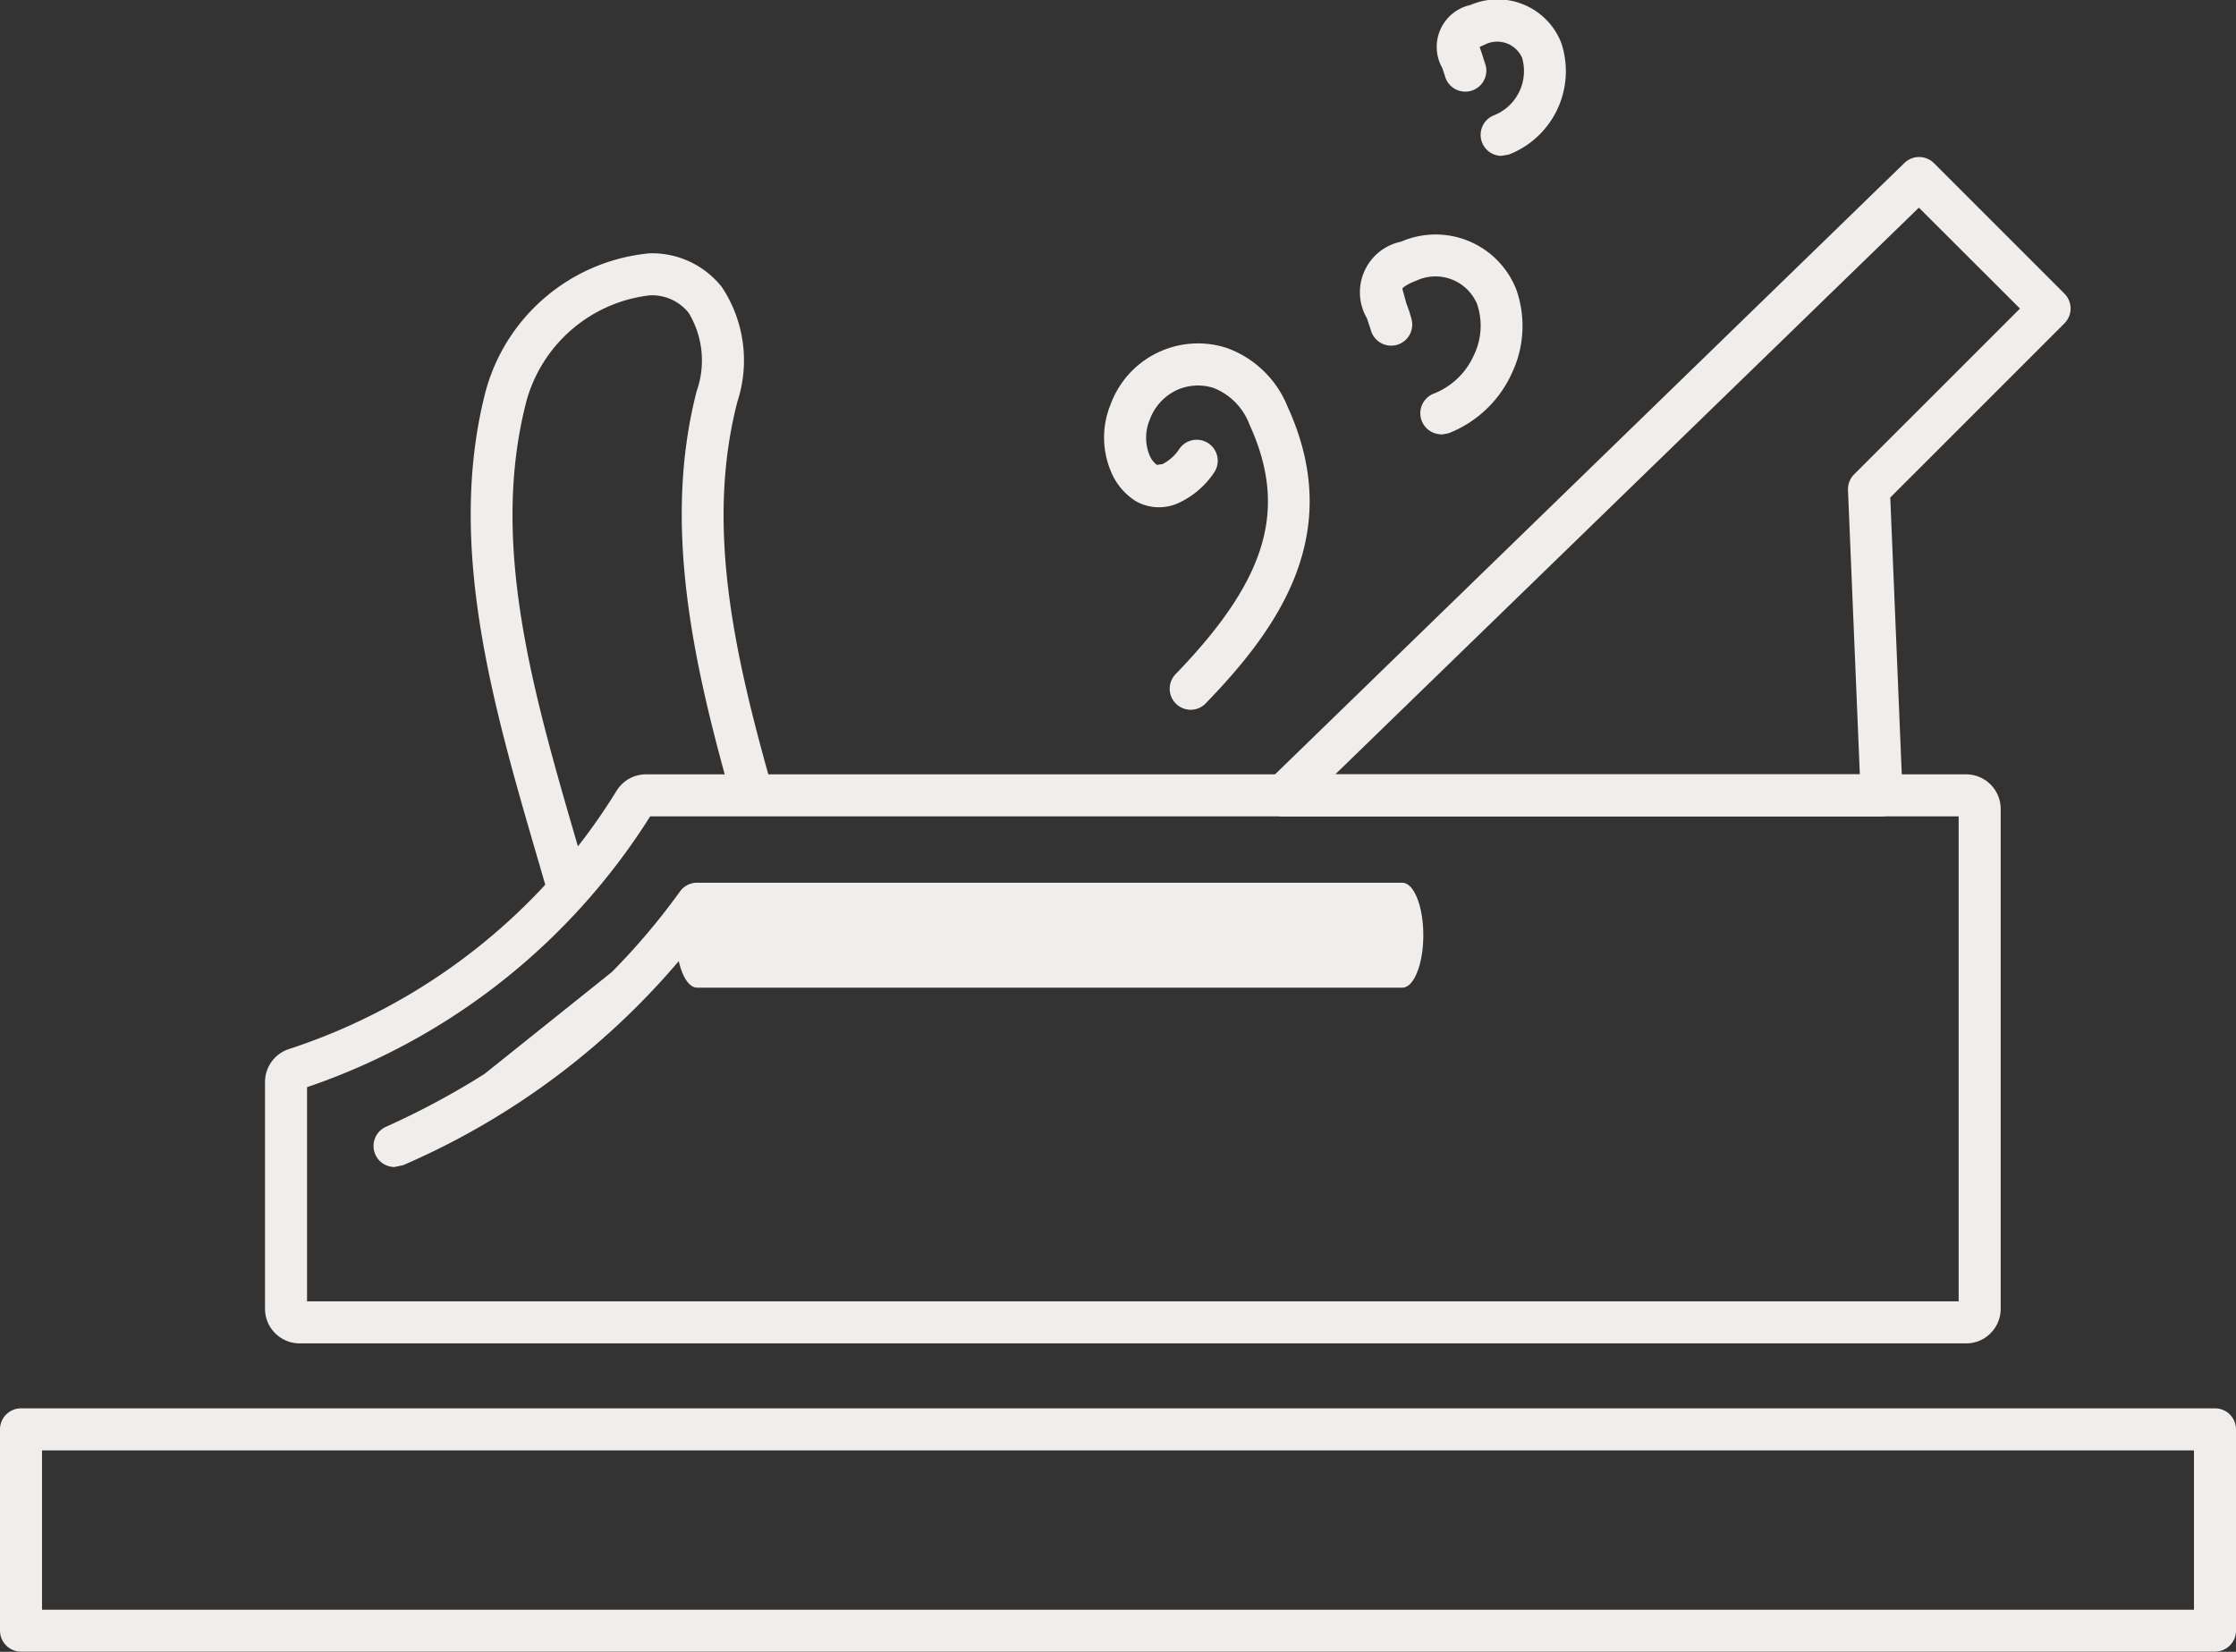 <?xml version="1.0" encoding="UTF-8"?> <svg xmlns="http://www.w3.org/2000/svg" width="60" height="44.323" viewBox="0 0 60 44.323"><rect x="0" y="0" width="60" height="44.323" fill="#333333" stroke="none"/><g id="Groupe_9" data-name="Groupe 9" transform="translate(-104.128 -405.349)"><path id="Tracé_1105" data-name="Tracé 1105" d="M130.139,424.906h14.076l-.318-7.628a.568.568,0,0,1,.165-.422l4.45-4.448L145.8,409.7m-1,16.337H128.749a.564.564,0,0,1-.393-.969L145.413,408.5a.564.564,0,0,1,.791.006l3.5,3.5a.564.564,0,0,1,0,.8l-4.672,4.672.331,7.969a.563.563,0,0,1-.563.587" transform="translate(9.819 1.221)" fill="#f0edea"></path><path id="Tracé_1106" data-name="Tracé 1106" d="M115.282,427.756c.311-.32.605-.652.887-1-.061-.2-.118-.411-.179-.617-1.227-4.2-2.385-8.17-1.4-11.986a3.9,3.9,0,0,1,3.309-2.85,1.26,1.26,0,0,1,1.046.468,2.471,2.471,0,0,1,.217,2.1c-.917,3.544-.111,7.231.907,10.843h1.172c-1.049-3.677-1.862-7.177-.986-10.561a3.559,3.559,0,0,0-.417-3.071,2.389,2.389,0,0,0-1.939-.907,5.043,5.043,0,0,0-4.4,3.7c-1.065,4.116.193,8.421,1.408,12.585.127.432.251.863.375,1.3" transform="translate(3.661 1.971)" fill="#f0edea"></path><path id="Tracé_1107" data-name="Tracé 1107" d="M110.306,434.245h44.319V421.232H119.514a17.559,17.559,0,0,1-9.208,7.267m44.519,6.875H110.107a.93.93,0,0,1-.929-.929v-6.089a.931.931,0,0,1,.613-.87,16.261,16.261,0,0,0,8.818-6.935.926.926,0,0,1,.79-.446h35.426a.929.929,0,0,1,.928.927v13.414a.93.93,0,0,1-.928.929" transform="translate(2.061 6.022)" fill="#f0edea"></path><path id="Tracé_1108" data-name="Tracé 1108" d="M120.255,422.276a.564.564,0,0,0-.787.13,18.073,18.073,0,0,1-1.826,2.159l-3.42,2.737a21.358,21.358,0,0,1-2.642,1.417.564.564,0,0,0,.23,1.079l.231-.049a20.224,20.224,0,0,0,8.346-6.685.565.565,0,0,0-.131-.787" transform="translate(2.905 6.865)" fill="#f0edea"></path><path id="Tracé_1109" data-name="Tracé 1109" d="M136.5,424.986H117.573c-.311,0-.563-.629-.563-1.408s.252-1.408.563-1.408H136.5c.311,0,.563.631.563,1.408s-.252,1.408-.563,1.408" transform="translate(5.258 6.865)" fill="#f0edea"></path><path id="Tracé_1110" data-name="Tracé 1110" d="M132.222,415.175a.565.565,0,0,1-.2-1.093,1.96,1.96,0,0,0,1.067-1.017,1.81,1.81,0,0,0,.092-1.387,1.212,1.212,0,0,0-1.638-.622c-.315.118-.368.211-.368.211l.11.4a3.465,3.465,0,0,1,.141.432.564.564,0,0,1-1.1.263l-.1-.3a1.387,1.387,0,0,1,.918-2.057,2.325,2.325,0,0,1,3.089,1.283,2.948,2.948,0,0,1-.124,2.259,3.1,3.1,0,0,1-1.694,1.6l-.2.037" transform="translate(10.582 1.828)" fill="#f0edea"></path><path id="Tracé_1111" data-name="Tracé 1111" d="M133.243,409.532a.564.564,0,0,1-.2-1.091,1.278,1.278,0,0,0,.749-1.542.731.731,0,0,0-.987-.359l-.153.07.059.169.107.334a.564.564,0,1,1-1.1.26l-.068-.2a1.151,1.151,0,0,1,.756-1.69,1.835,1.835,0,0,1,2.439,1.021,2.4,2.4,0,0,1-1.408,2.992l-.2.035" transform="translate(11.179 0)" fill="#f0edea"></path><path id="Tracé_1112" data-name="Tracé 1112" d="M127.493,421.723a.564.564,0,0,1-.406-.956c2.463-2.55,3.018-4.43,1.981-6.7a1.69,1.69,0,0,0-.963-.979,1.371,1.371,0,0,0-.99.059,1.412,1.412,0,0,0-.725.8,1.247,1.247,0,0,0-.015.915.626.626,0,0,0,.21.29l.149-.021a1.171,1.171,0,0,0,.448-.4.564.564,0,1,1,.942.621,2.308,2.308,0,0,1-.922.805,1.259,1.259,0,0,1-1.181-.03,1.691,1.691,0,0,1-.67-.8,2.338,2.338,0,0,1-.015-1.781,2.5,2.5,0,0,1,3.13-1.529,2.774,2.774,0,0,1,1.629,1.581c1.552,3.4-.239,5.927-2.2,7.953a.562.562,0,0,1-.406.172" transform="translate(8.587 2.671)" fill="#f0edea"></path><path id="Tracé_1113" data-name="Tracé 1113" d="M105.256,437.589H163v-4.275H105.256m58.309,5.4H104.693a.564.564,0,0,1-.565-.563v-5.4a.564.564,0,0,1,.565-.565h58.872a.563.563,0,0,1,.563.565v5.4a.563.563,0,0,1-.563.563" transform="translate(0 10.953)" fill="#f0edea"></path></g></svg> 
